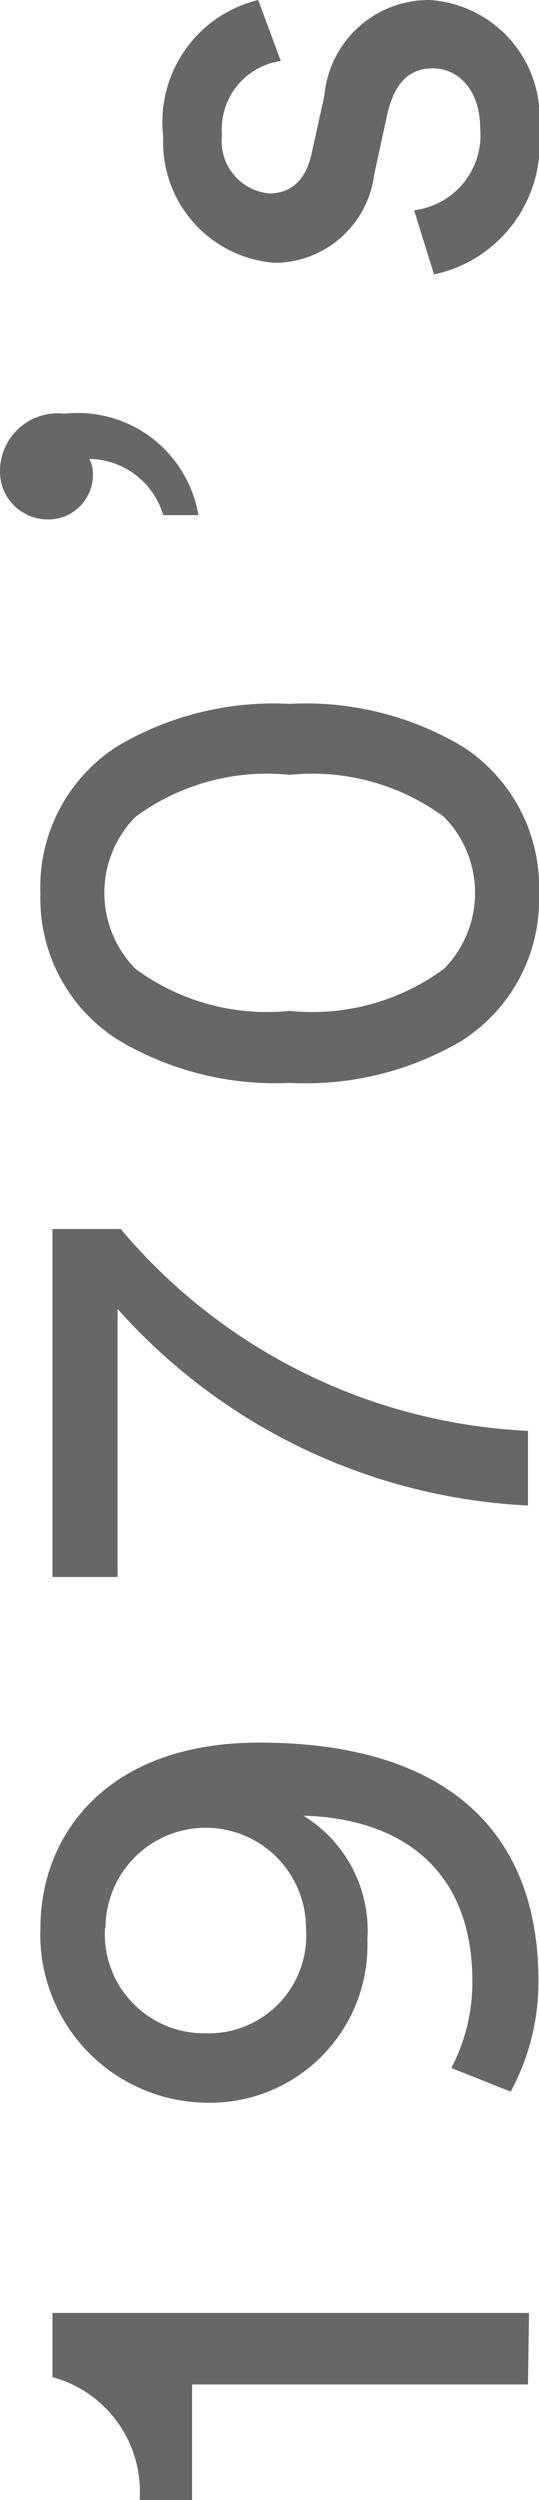 <svg viewBox="0 0 10.27 47.56" xmlns="http://www.w3.org/2000/svg"><g fill="#686666"><path d="m10.06 45.36h-6.4v2.2h-1a2.26 2.26 0 0 0 -1.66-2.34v-1.22h9.08z"/><path d="m8.6 39.34a3.51 3.51 0 0 0 .4-1.65c0-2.2-1.44-3.1-3.22-3.15a2.56 2.56 0 0 1 1.22 2.35 3 3 0 0 1 -3.09 3.11 3.2 3.2 0 0 1 -3.14-3.32c0-1.78 1.27-3.53 4.17-3.53 3.33 0 5.32 1.49 5.32 4.54a4.39 4.39 0 0 1 -.53 2.1zm-6.6-2.66a1.89 1.89 0 0 0 1.91 2 1.86 1.86 0 0 0 1.92-2 1.91 1.91 0 1 0 -3.82 0z"/><path d="m2.3 23.38a10.81 10.81 0 0 0 7.76 3.84v1.42a11.21 11.21 0 0 1 -7.82-3.74v5.1h-1.24v-6.62z"/><path d="m2.23 19.77a3.18 3.18 0 0 1 -1.46-2.77 3.18 3.18 0 0 1 1.46-2.8 5.84 5.84 0 0 1 3.29-.81 5.84 5.84 0 0 1 3.29.81 3.18 3.18 0 0 1 1.46 2.8 3.18 3.18 0 0 1 -1.46 2.79 5.84 5.84 0 0 1 -3.29.81 5.84 5.84 0 0 1 -3.29-.83zm6.23-1.34a2.06 2.06 0 0 0 0-2.89 4.23 4.23 0 0 0 -2.94-.8 4.23 4.23 0 0 0 -2.94.8 2.06 2.06 0 0 0 0 2.89 4.23 4.23 0 0 0 2.94.8 4.23 4.23 0 0 0 2.94-.8z"/><path d="m0 8.94a1.1 1.1 0 0 1 1.23-1.07 2.33 2.33 0 0 1 2.55 1.93h-.67a1.49 1.49 0 0 0 -1.41-1.07.53.53 0 0 1 .07.27.85.85 0 0 1 -.9.88.91.91 0 0 1 -.87-.94z"/><path d="m7.89 4a1.44 1.44 0 0 0 1.26-1.55c0-.74-.42-1.15-.9-1.15s-.74.31-.87.87l-.25 1.15a1.92 1.92 0 0 1 -1.89 1.68 2.3 2.3 0 0 1 -2.13-2.4 2.39 2.39 0 0 1 1.81-2.6l.43 1.16a1.31 1.31 0 0 0 -1.12 1.4 1 1 0 0 0 .9 1.12c.41 0 .7-.25.81-.77l.24-1.09a2 2 0 0 1 2-1.82 2.24 2.24 0 0 1 2.09 2.47 2.54 2.54 0 0 1 -2 2.75z"/></g></svg>